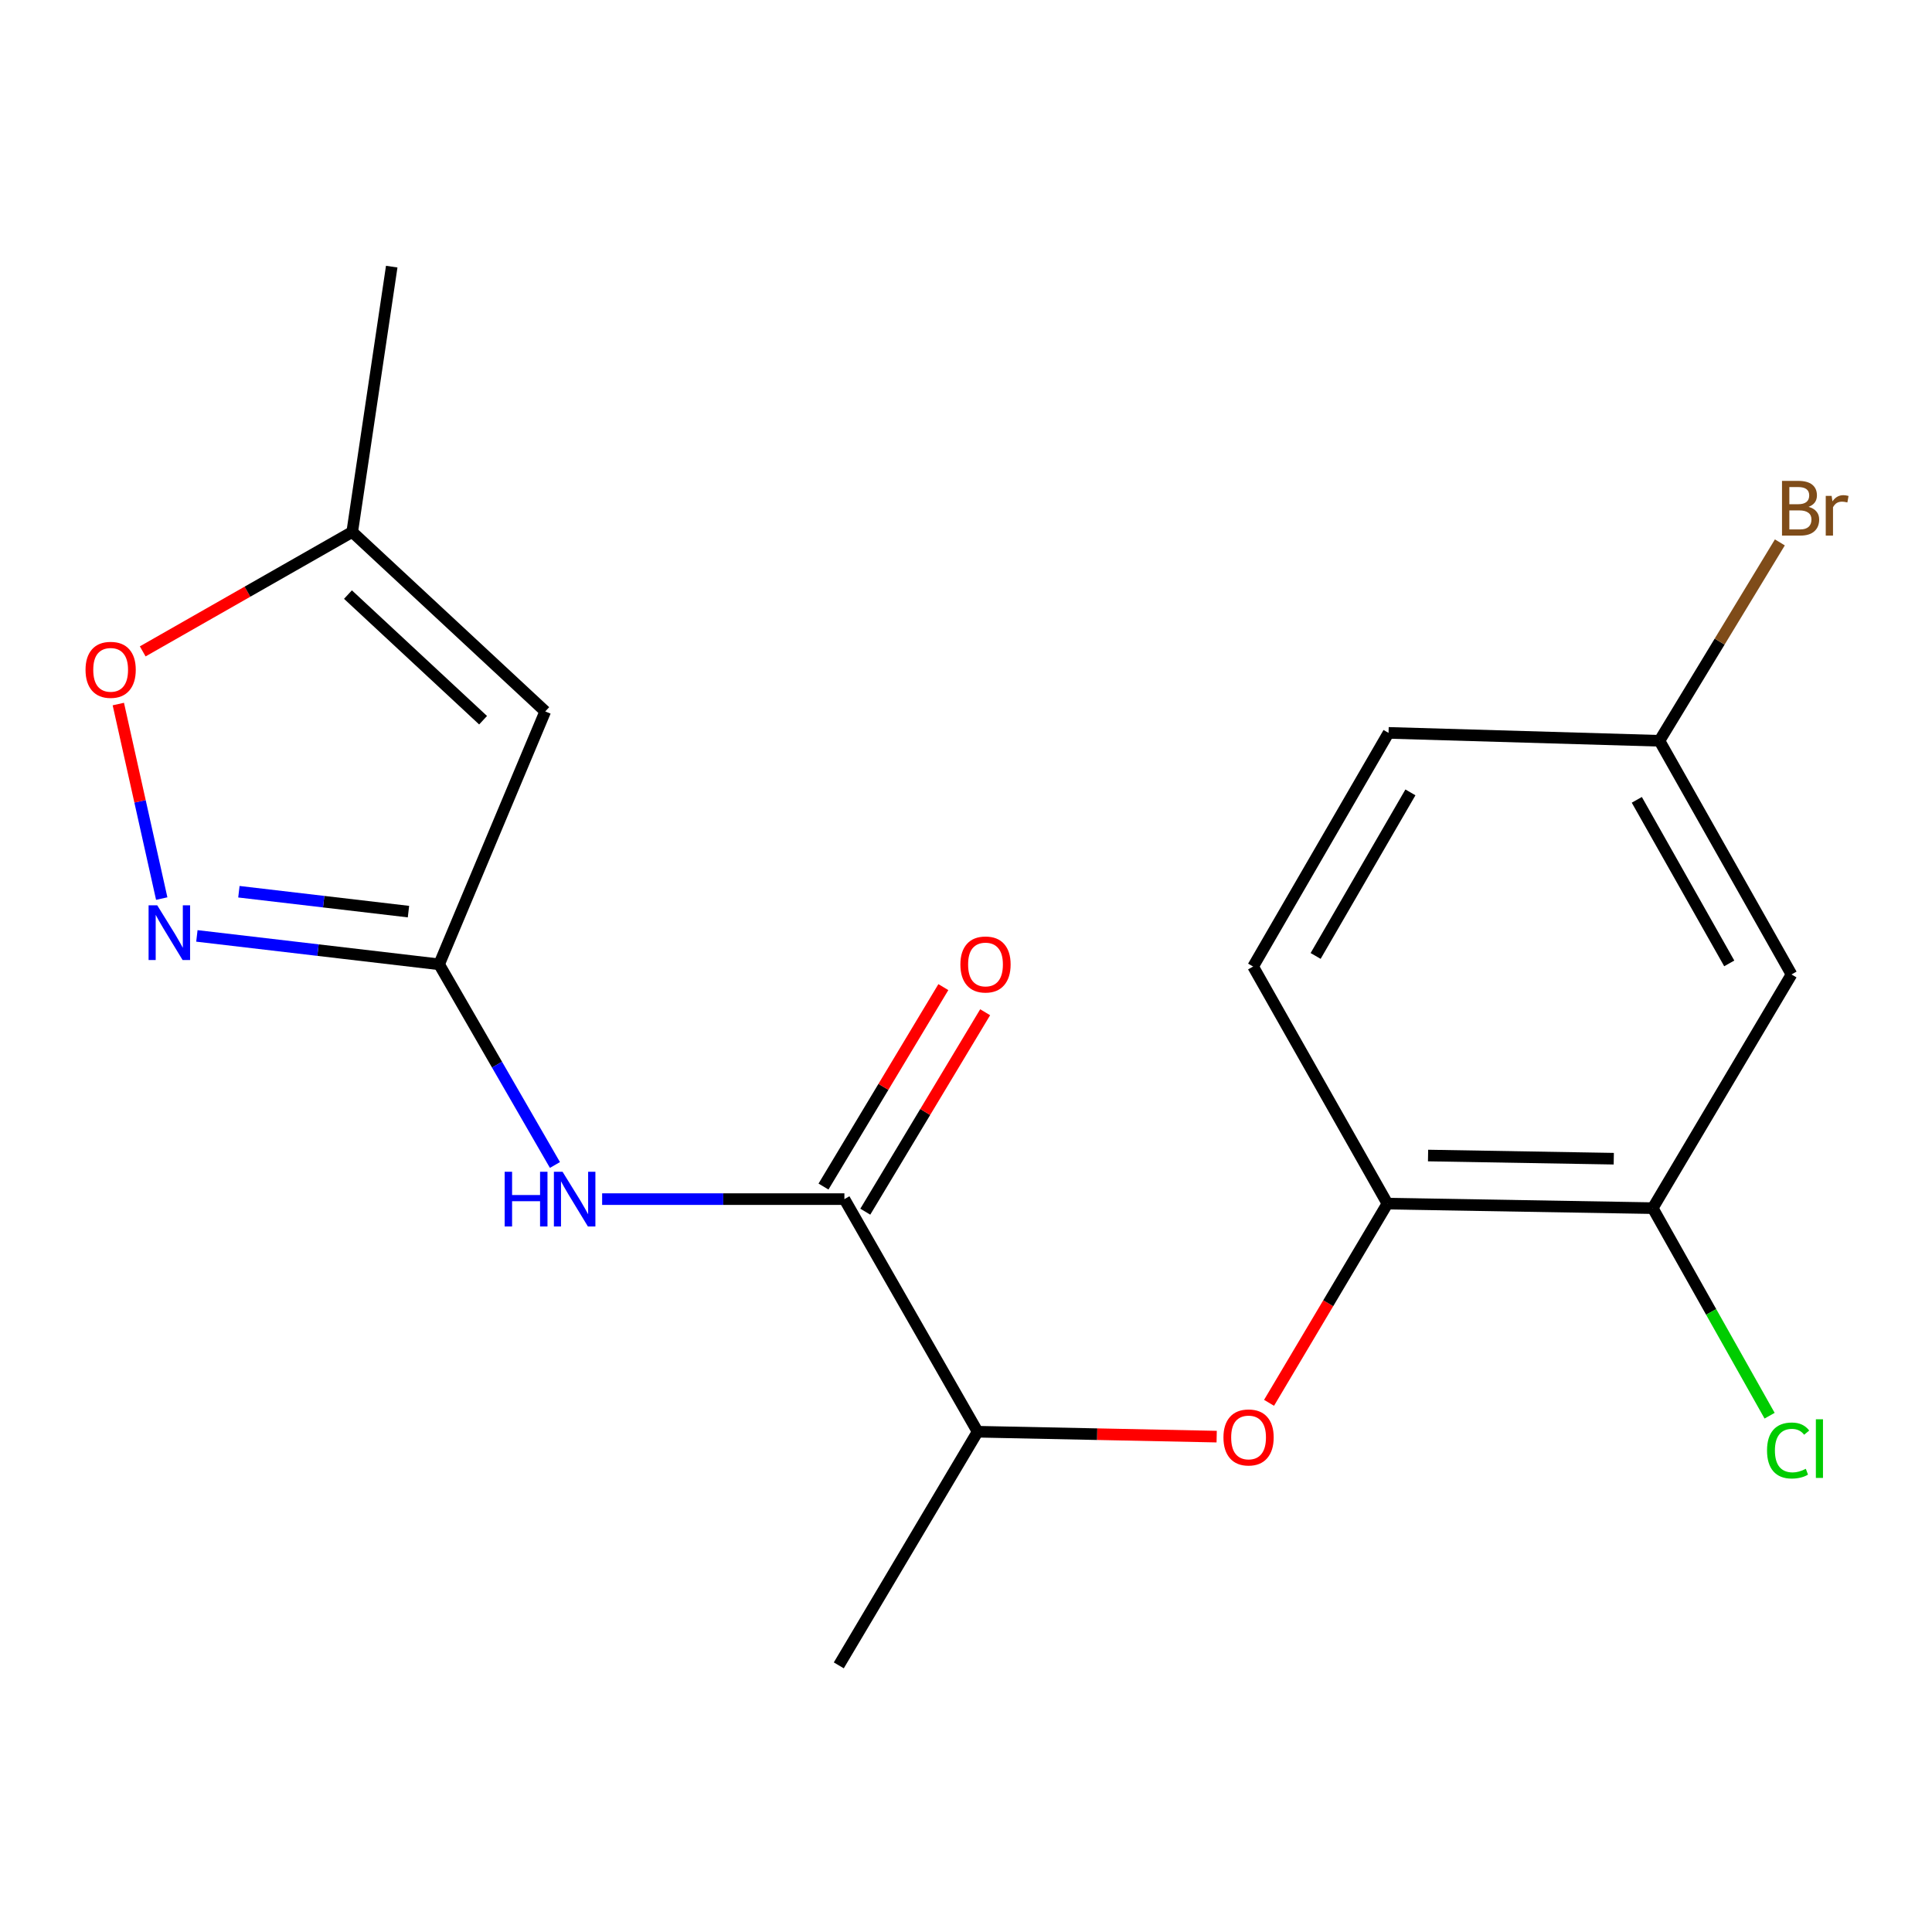<?xml version='1.0' encoding='iso-8859-1'?>
<svg version='1.1' baseProfile='full'
              xmlns='http://www.w3.org/2000/svg'
                      xmlns:rdkit='http://www.rdkit.org/xml'
                      xmlns:xlink='http://www.w3.org/1999/xlink'
                  xml:space='preserve'
width='1000px' height='1000px' viewBox='0 0 1000 1000'>
<!-- END OF HEADER -->
<rect style='opacity:1.0;fill:#FFFFFF;stroke:none' width='1000' height='1000' x='0' y='0'> </rect>
<path class='bond-0' d='M 227.286,499.131 L 164.595,491.777' style='fill:none;fill-rule:evenodd;stroke:#000000;stroke-width:6px;stroke-linecap:butt;stroke-linejoin:miter;stroke-opacity:1' />
<path class='bond-0' d='M 164.595,491.777 L 101.903,484.423' style='fill:none;fill-rule:evenodd;stroke:#0000FF;stroke-width:6px;stroke-linecap:butt;stroke-linejoin:miter;stroke-opacity:1' />
<path class='bond-0' d='M 211.42,471.853 L 167.536,466.705' style='fill:none;fill-rule:evenodd;stroke:#000000;stroke-width:6px;stroke-linecap:butt;stroke-linejoin:miter;stroke-opacity:1' />
<path class='bond-0' d='M 167.536,466.705 L 123.652,461.557' style='fill:none;fill-rule:evenodd;stroke:#0000FF;stroke-width:6px;stroke-linecap:butt;stroke-linejoin:miter;stroke-opacity:1' />
<path class='bond-1' d='M 227.286,499.131 L 282.219,368.23' style='fill:none;fill-rule:evenodd;stroke:#000000;stroke-width:6px;stroke-linecap:butt;stroke-linejoin:miter;stroke-opacity:1' />
<path class='bond-2' d='M 227.286,499.131 L 257.261,551.063' style='fill:none;fill-rule:evenodd;stroke:#000000;stroke-width:6px;stroke-linecap:butt;stroke-linejoin:miter;stroke-opacity:1' />
<path class='bond-2' d='M 257.261,551.063 L 287.237,602.995' style='fill:none;fill-rule:evenodd;stroke:#0000FF;stroke-width:6px;stroke-linecap:butt;stroke-linejoin:miter;stroke-opacity:1' />
<path class='bond-4' d='M 83.711,465.103 L 72.477,414.758' style='fill:none;fill-rule:evenodd;stroke:#0000FF;stroke-width:6px;stroke-linecap:butt;stroke-linejoin:miter;stroke-opacity:1' />
<path class='bond-4' d='M 72.477,414.758 L 61.243,364.413' style='fill:none;fill-rule:evenodd;stroke:#FF0000;stroke-width:6px;stroke-linecap:butt;stroke-linejoin:miter;stroke-opacity:1' />
<path class='bond-6' d='M 282.219,368.23 L 182.311,275.334' style='fill:none;fill-rule:evenodd;stroke:#000000;stroke-width:6px;stroke-linecap:butt;stroke-linejoin:miter;stroke-opacity:1' />
<path class='bond-6' d='M 250.043,372.782 L 180.108,307.755' style='fill:none;fill-rule:evenodd;stroke:#000000;stroke-width:6px;stroke-linecap:butt;stroke-linejoin:miter;stroke-opacity:1' />
<path class='bond-3' d='M 311.665,620.663 L 374.362,620.663' style='fill:none;fill-rule:evenodd;stroke:#0000FF;stroke-width:6px;stroke-linecap:butt;stroke-linejoin:miter;stroke-opacity:1' />
<path class='bond-3' d='M 374.362,620.663 L 437.059,620.663' style='fill:none;fill-rule:evenodd;stroke:#000000;stroke-width:6px;stroke-linecap:butt;stroke-linejoin:miter;stroke-opacity:1' />
<path class='bond-9' d='M 437.059,620.663 L 506.015,741.06' style='fill:none;fill-rule:evenodd;stroke:#000000;stroke-width:6px;stroke-linecap:butt;stroke-linejoin:miter;stroke-opacity:1' />
<path class='bond-11' d='M 447.877,627.165 L 478.895,575.551' style='fill:none;fill-rule:evenodd;stroke:#000000;stroke-width:6px;stroke-linecap:butt;stroke-linejoin:miter;stroke-opacity:1' />
<path class='bond-11' d='M 478.895,575.551 L 509.914,523.937' style='fill:none;fill-rule:evenodd;stroke:#FF0000;stroke-width:6px;stroke-linecap:butt;stroke-linejoin:miter;stroke-opacity:1' />
<path class='bond-11' d='M 426.24,614.162 L 457.259,562.548' style='fill:none;fill-rule:evenodd;stroke:#000000;stroke-width:6px;stroke-linecap:butt;stroke-linejoin:miter;stroke-opacity:1' />
<path class='bond-11' d='M 457.259,562.548 L 488.277,510.934' style='fill:none;fill-rule:evenodd;stroke:#FF0000;stroke-width:6px;stroke-linecap:butt;stroke-linejoin:miter;stroke-opacity:1' />
<path class='bond-19' d='M 73.87,337.156 L 128.091,306.245' style='fill:none;fill-rule:evenodd;stroke:#FF0000;stroke-width:6px;stroke-linecap:butt;stroke-linejoin:miter;stroke-opacity:1' />
<path class='bond-19' d='M 128.091,306.245 L 182.311,275.334' style='fill:none;fill-rule:evenodd;stroke:#000000;stroke-width:6px;stroke-linecap:butt;stroke-linejoin:miter;stroke-opacity:1' />
<path class='bond-5' d='M 629.749,743.597 L 567.882,742.328' style='fill:none;fill-rule:evenodd;stroke:#FF0000;stroke-width:6px;stroke-linecap:butt;stroke-linejoin:miter;stroke-opacity:1' />
<path class='bond-5' d='M 567.882,742.328 L 506.015,741.06' style='fill:none;fill-rule:evenodd;stroke:#000000;stroke-width:6px;stroke-linecap:butt;stroke-linejoin:miter;stroke-opacity:1' />
<path class='bond-7' d='M 656.856,726.098 L 687.493,674.545' style='fill:none;fill-rule:evenodd;stroke:#FF0000;stroke-width:6px;stroke-linecap:butt;stroke-linejoin:miter;stroke-opacity:1' />
<path class='bond-7' d='M 687.493,674.545 L 718.13,622.991' style='fill:none;fill-rule:evenodd;stroke:#000000;stroke-width:6px;stroke-linecap:butt;stroke-linejoin:miter;stroke-opacity:1' />
<path class='bond-17' d='M 182.311,275.334 L 202.758,138.01' style='fill:none;fill-rule:evenodd;stroke:#000000;stroke-width:6px;stroke-linecap:butt;stroke-linejoin:miter;stroke-opacity:1' />
<path class='bond-8' d='M 718.13,622.991 L 855.454,625.333' style='fill:none;fill-rule:evenodd;stroke:#000000;stroke-width:6px;stroke-linecap:butt;stroke-linejoin:miter;stroke-opacity:1' />
<path class='bond-8' d='M 739.159,598.103 L 835.285,599.742' style='fill:none;fill-rule:evenodd;stroke:#000000;stroke-width:6px;stroke-linecap:butt;stroke-linejoin:miter;stroke-opacity:1' />
<path class='bond-12' d='M 718.13,622.991 L 648.612,500.28' style='fill:none;fill-rule:evenodd;stroke:#000000;stroke-width:6px;stroke-linecap:butt;stroke-linejoin:miter;stroke-opacity:1' />
<path class='bond-10' d='M 855.454,625.333 L 927.285,504.376' style='fill:none;fill-rule:evenodd;stroke:#000000;stroke-width:6px;stroke-linecap:butt;stroke-linejoin:miter;stroke-opacity:1' />
<path class='bond-14' d='M 855.454,625.333 L 885.698,679.05' style='fill:none;fill-rule:evenodd;stroke:#000000;stroke-width:6px;stroke-linecap:butt;stroke-linejoin:miter;stroke-opacity:1' />
<path class='bond-14' d='M 885.698,679.05 L 915.943,732.766' style='fill:none;fill-rule:evenodd;stroke:#00CC00;stroke-width:6px;stroke-linecap:butt;stroke-linejoin:miter;stroke-opacity:1' />
<path class='bond-18' d='M 506.015,741.06 L 434.156,861.99' style='fill:none;fill-rule:evenodd;stroke:#000000;stroke-width:6px;stroke-linecap:butt;stroke-linejoin:miter;stroke-opacity:1' />
<path class='bond-20' d='M 927.285,504.376 L 858.931,383.432' style='fill:none;fill-rule:evenodd;stroke:#000000;stroke-width:6px;stroke-linecap:butt;stroke-linejoin:miter;stroke-opacity:1' />
<path class='bond-20' d='M 895.055,498.654 L 847.208,413.994' style='fill:none;fill-rule:evenodd;stroke:#000000;stroke-width:6px;stroke-linecap:butt;stroke-linejoin:miter;stroke-opacity:1' />
<path class='bond-15' d='M 648.612,500.28 L 718.705,379.337' style='fill:none;fill-rule:evenodd;stroke:#000000;stroke-width:6px;stroke-linecap:butt;stroke-linejoin:miter;stroke-opacity:1' />
<path class='bond-15' d='M 680.967,494.797 L 730.031,410.136' style='fill:none;fill-rule:evenodd;stroke:#000000;stroke-width:6px;stroke-linecap:butt;stroke-linejoin:miter;stroke-opacity:1' />
<path class='bond-13' d='M 858.931,383.432 L 718.705,379.337' style='fill:none;fill-rule:evenodd;stroke:#000000;stroke-width:6px;stroke-linecap:butt;stroke-linejoin:miter;stroke-opacity:1' />
<path class='bond-16' d='M 858.931,383.432 L 890.092,332.087' style='fill:none;fill-rule:evenodd;stroke:#000000;stroke-width:6px;stroke-linecap:butt;stroke-linejoin:miter;stroke-opacity:1' />
<path class='bond-16' d='M 890.092,332.087 L 921.253,280.743' style='fill:none;fill-rule:evenodd;stroke:#7F4C19;stroke-width:6px;stroke-linecap:butt;stroke-linejoin:miter;stroke-opacity:1' />
<path  class='atom-1' d='M 81.388 468.59
L 90.668 483.59
Q 91.588 485.07, 93.068 487.75
Q 94.548 490.43, 94.628 490.59
L 94.628 468.59
L 98.388 468.59
L 98.388 496.91
L 94.508 496.91
L 84.548 480.51
Q 83.388 478.59, 82.148 476.39
Q 80.948 474.19, 80.588 473.51
L 80.588 496.91
L 76.908 496.91
L 76.908 468.59
L 81.388 468.59
' fill='#0000FF'/>
<path  class='atom-3' d='M 261.215 606.503
L 265.055 606.503
L 265.055 618.543
L 279.535 618.543
L 279.535 606.503
L 283.375 606.503
L 283.375 634.823
L 279.535 634.823
L 279.535 621.743
L 265.055 621.743
L 265.055 634.823
L 261.215 634.823
L 261.215 606.503
' fill='#0000FF'/>
<path  class='atom-3' d='M 291.175 606.503
L 300.455 621.503
Q 301.375 622.983, 302.855 625.663
Q 304.335 628.343, 304.415 628.503
L 304.415 606.503
L 308.175 606.503
L 308.175 634.823
L 304.295 634.823
L 294.335 618.423
Q 293.175 616.503, 291.935 614.303
Q 290.735 612.103, 290.375 611.423
L 290.375 634.823
L 286.695 634.823
L 286.695 606.503
L 291.175 606.503
' fill='#0000FF'/>
<path  class='atom-5' d='M 44.272 346.698
Q 44.272 339.898, 47.632 336.098
Q 50.992 332.298, 57.272 332.298
Q 63.552 332.298, 66.912 336.098
Q 70.272 339.898, 70.272 346.698
Q 70.272 353.578, 66.872 357.498
Q 63.472 361.378, 57.272 361.378
Q 51.032 361.378, 47.632 357.498
Q 44.272 353.618, 44.272 346.698
M 57.272 358.178
Q 61.592 358.178, 63.912 355.298
Q 66.272 352.378, 66.272 346.698
Q 66.272 341.138, 63.912 338.338
Q 61.592 335.498, 57.272 335.498
Q 52.952 335.498, 50.592 338.298
Q 48.272 341.098, 48.272 346.698
Q 48.272 352.418, 50.592 355.298
Q 52.952 358.178, 57.272 358.178
' fill='#FF0000'/>
<path  class='atom-6' d='M 633.256 744.015
Q 633.256 737.215, 636.616 733.415
Q 639.976 729.615, 646.256 729.615
Q 652.536 729.615, 655.896 733.415
Q 659.256 737.215, 659.256 744.015
Q 659.256 750.895, 655.856 754.815
Q 652.456 758.695, 646.256 758.695
Q 640.016 758.695, 636.616 754.815
Q 633.256 750.935, 633.256 744.015
M 646.256 755.495
Q 650.576 755.495, 652.896 752.615
Q 655.256 749.695, 655.256 744.015
Q 655.256 738.455, 652.896 735.655
Q 650.576 732.815, 646.256 732.815
Q 641.936 732.815, 639.576 735.615
Q 637.256 738.415, 637.256 744.015
Q 637.256 749.735, 639.576 752.615
Q 641.936 755.495, 646.256 755.495
' fill='#FF0000'/>
<path  class='atom-12' d='M 497.096 499.211
Q 497.096 492.411, 500.456 488.611
Q 503.816 484.811, 510.096 484.811
Q 516.376 484.811, 519.736 488.611
Q 523.096 492.411, 523.096 499.211
Q 523.096 506.091, 519.696 510.011
Q 516.296 513.891, 510.096 513.891
Q 503.856 513.891, 500.456 510.011
Q 497.096 506.131, 497.096 499.211
M 510.096 510.691
Q 514.416 510.691, 516.736 507.811
Q 519.096 504.891, 519.096 499.211
Q 519.096 493.651, 516.736 490.851
Q 514.416 488.011, 510.096 488.011
Q 505.776 488.011, 503.416 490.811
Q 501.096 493.611, 501.096 499.211
Q 501.096 504.931, 503.416 507.811
Q 505.776 510.691, 510.096 510.691
' fill='#FF0000'/>
<path  class='atom-15' d='M 914.612 750.777
Q 914.612 743.737, 917.892 740.057
Q 921.212 736.337, 927.492 736.337
Q 933.332 736.337, 936.452 740.457
L 933.812 742.617
Q 931.532 739.617, 927.492 739.617
Q 923.212 739.617, 920.932 742.497
Q 918.692 745.337, 918.692 750.777
Q 918.692 756.377, 921.012 759.257
Q 923.372 762.137, 927.932 762.137
Q 931.052 762.137, 934.692 760.257
L 935.812 763.257
Q 934.332 764.217, 932.092 764.777
Q 929.852 765.337, 927.372 765.337
Q 921.212 765.337, 917.892 761.577
Q 914.612 757.817, 914.612 750.777
' fill='#00CC00'/>
<path  class='atom-15' d='M 939.892 734.617
L 943.572 734.617
L 943.572 764.977
L 939.892 764.977
L 939.892 734.617
' fill='#00CC00'/>
<path  class='atom-17' d='M 936.123 262.343
Q 938.843 263.103, 940.203 264.783
Q 941.603 266.423, 941.603 268.863
Q 941.603 272.783, 939.083 275.023
Q 936.603 277.223, 931.883 277.223
L 922.363 277.223
L 922.363 248.903
L 930.723 248.903
Q 935.563 248.903, 938.003 250.863
Q 940.443 252.823, 940.443 256.423
Q 940.443 260.703, 936.123 262.343
M 926.163 252.103
L 926.163 260.983
L 930.723 260.983
Q 933.523 260.983, 934.963 259.863
Q 936.443 258.703, 936.443 256.423
Q 936.443 252.103, 930.723 252.103
L 926.163 252.103
M 931.883 274.023
Q 934.643 274.023, 936.123 272.703
Q 937.603 271.383, 937.603 268.863
Q 937.603 266.543, 935.963 265.383
Q 934.363 264.183, 931.283 264.183
L 926.163 264.183
L 926.163 274.023
L 931.883 274.023
' fill='#7F4C19'/>
<path  class='atom-17' d='M 948.043 256.663
L 948.483 259.503
Q 950.643 256.303, 954.163 256.303
Q 955.283 256.303, 956.803 256.703
L 956.203 260.063
Q 954.483 259.663, 953.523 259.663
Q 951.843 259.663, 950.723 260.343
Q 949.643 260.983, 948.763 262.543
L 948.763 277.223
L 945.003 277.223
L 945.003 256.663
L 948.043 256.663
' fill='#7F4C19'/>
</svg>
